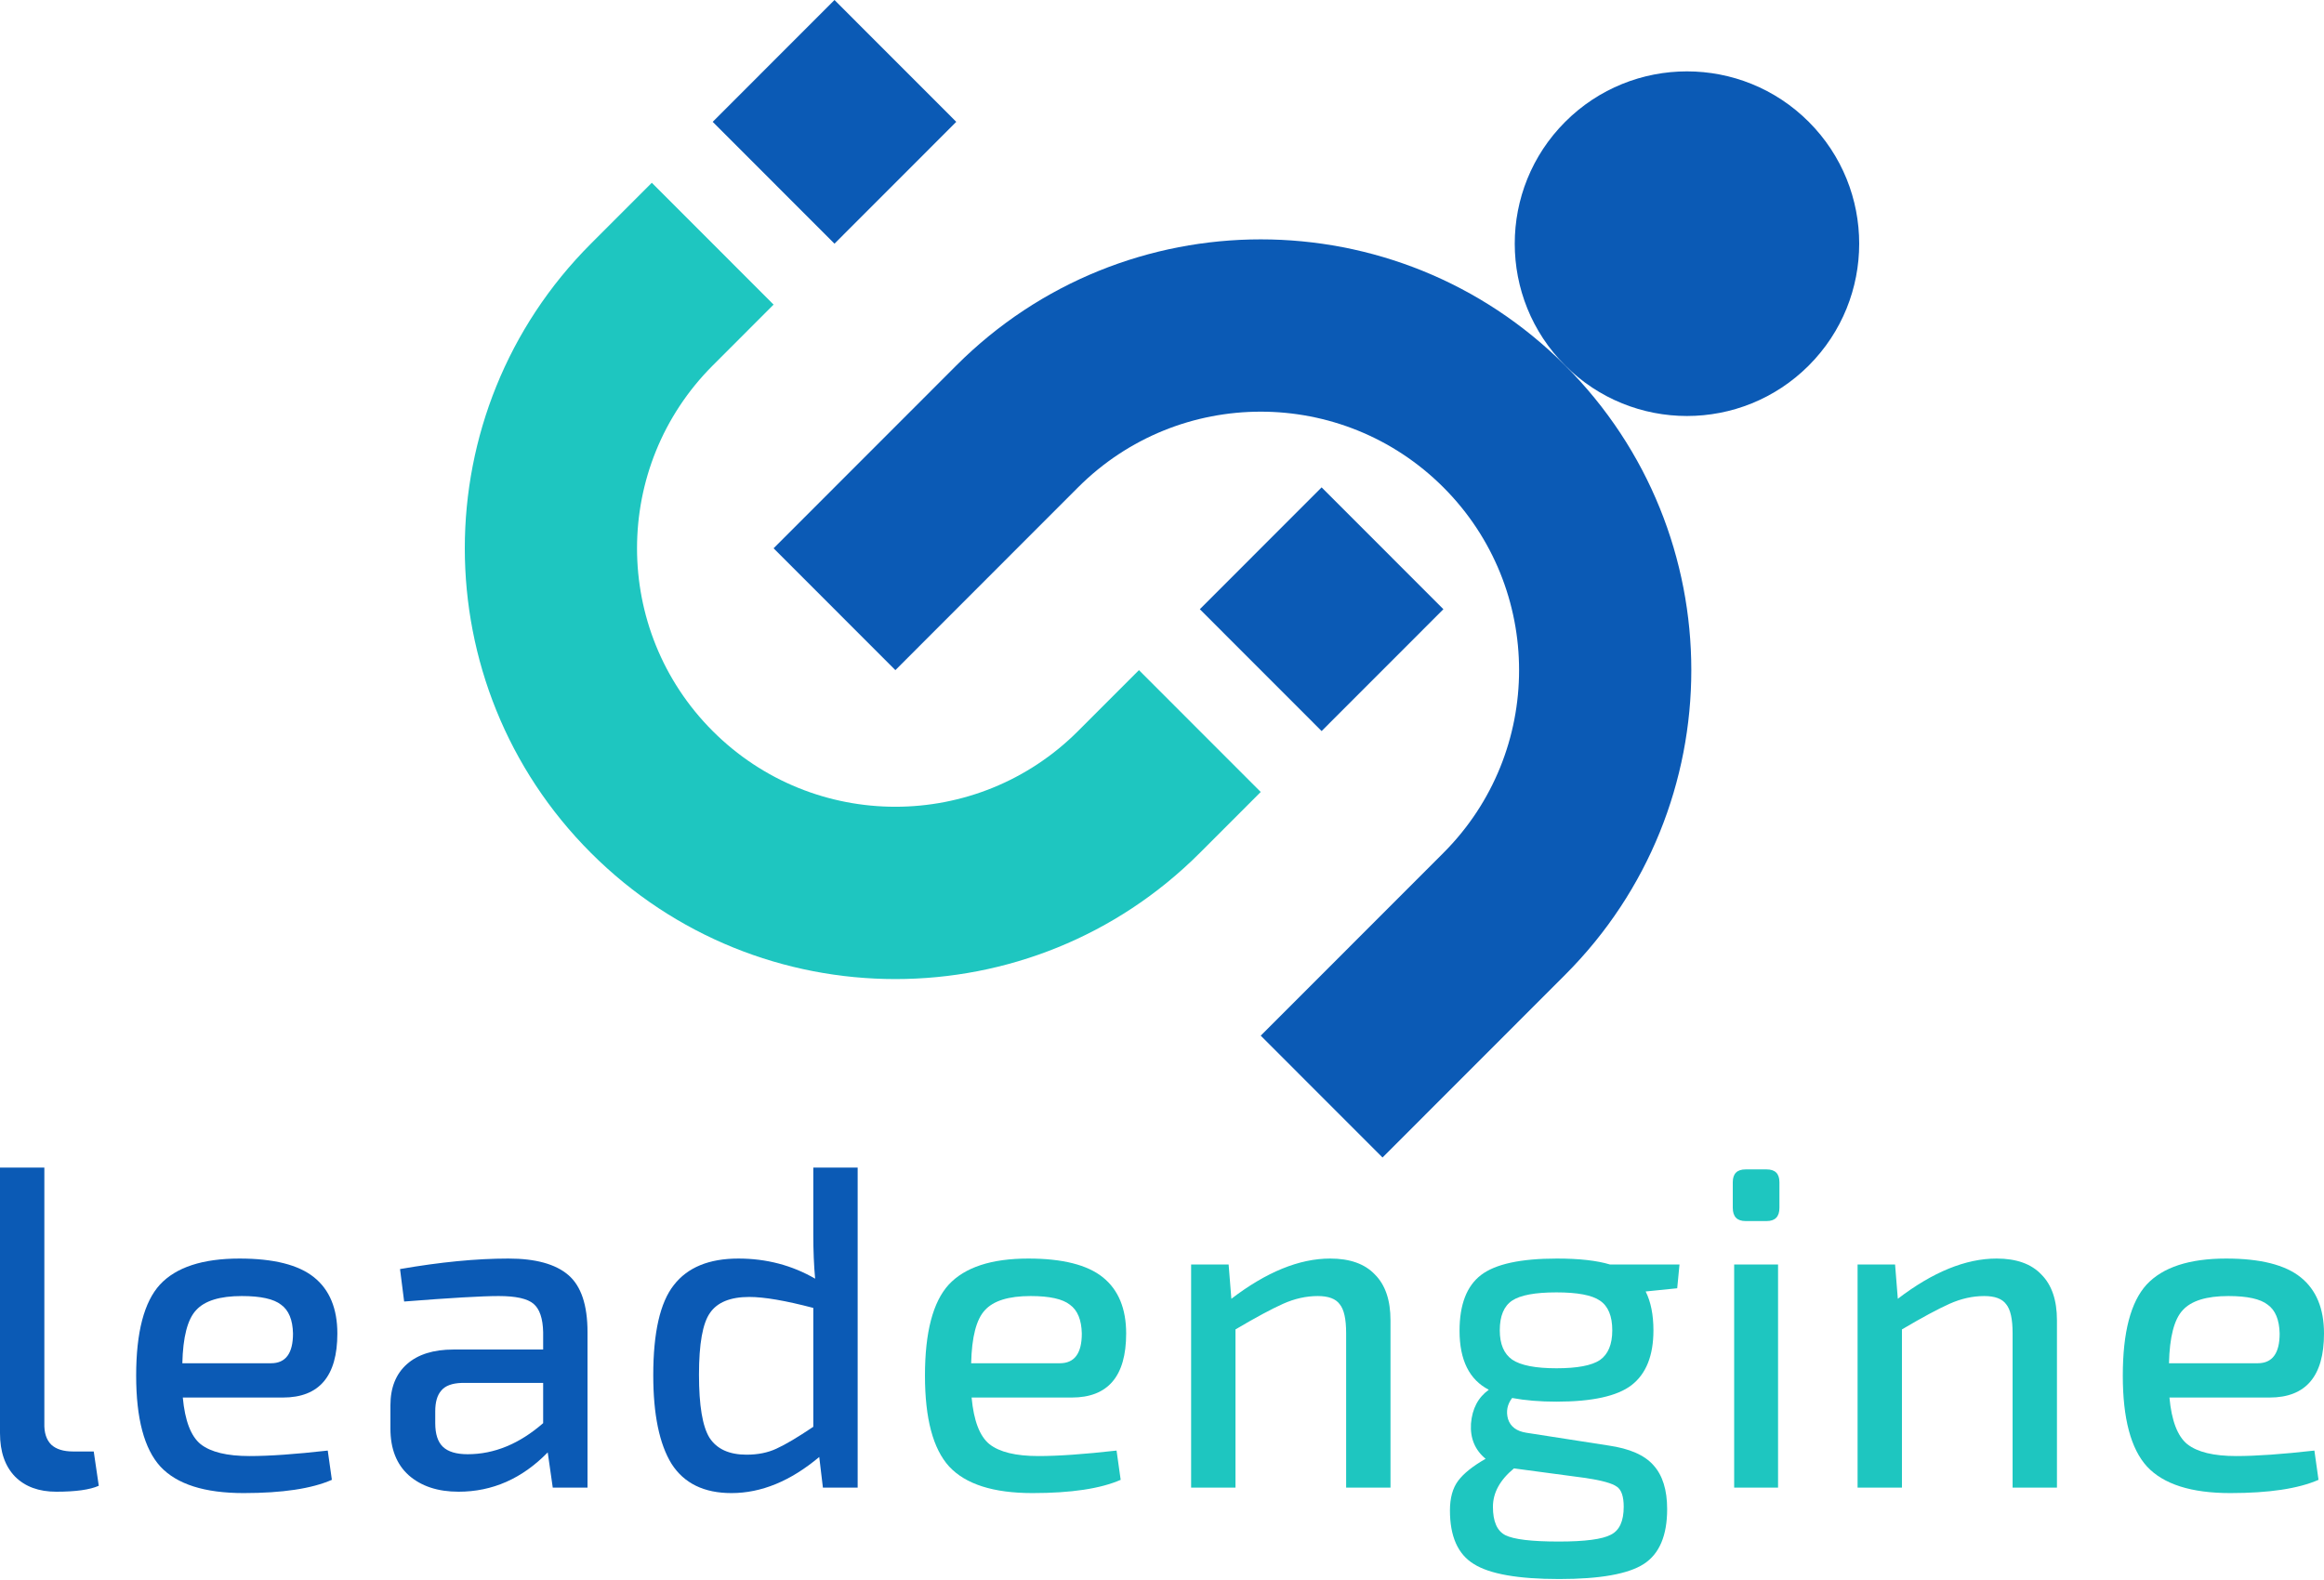 <svg width="400" height="272" viewBox="0 0 400 272" fill="none" xmlns="http://www.w3.org/2000/svg">
<path d="M122.667 125.852C140.032 143.229 168.186 143.229 185.551 125.852L196.032 115.365L216.993 136.34L206.512 146.828C177.571 175.789 130.648 175.789 101.706 146.828C72.765 117.867 72.765 70.912 101.706 41.951L112.187 31.463L133.148 52.439L122.667 62.926C105.302 80.303 105.302 108.476 122.667 125.852Z" fill="#1EC6C0"/>
<path d="M248.436 83.902C231.071 66.525 202.917 66.525 185.552 83.902L154.11 115.365L133.149 94.389L164.591 62.926C193.532 33.966 240.456 33.966 269.397 62.926C298.339 91.887 298.339 138.842 269.397 167.803L237.955 199.266L216.994 178.291L248.436 146.828C265.801 129.451 265.801 101.278 248.436 83.902Z" fill="#0B5AB5"/>
<path d="M311.318 62.926C299.741 74.51 280.974 74.511 269.397 62.926C257.821 51.342 257.819 32.56 269.395 20.975C280.972 9.391 299.741 9.391 311.318 20.975C322.894 32.56 322.894 51.342 311.318 62.926Z" fill="#0B5AB5"/>
<path d="M143.629 0L164.59 20.975L143.629 41.951L122.668 20.975L143.629 0Z" fill="#0B5AB5"/>
<path d="M227.472 83.901L248.433 104.877L227.472 125.852L206.511 104.877L227.472 83.901Z" fill="#0B5AB5"/>
<path d="M7.634 201V244.996C7.582 246.622 7.975 247.855 8.815 248.695C9.654 249.482 10.914 249.875 12.593 249.875H16.134L17 255.778C15.479 256.46 13.039 256.801 9.681 256.801C6.69 256.801 4.329 255.935 2.597 254.204C0.866 252.42 0 249.928 0 246.727V201H7.634Z" fill="#0B5AB5"/>
<path d="M48.699 240.588H31.463C31.83 244.576 32.853 247.252 34.532 248.616C36.264 249.98 39.071 250.662 42.953 250.662C46.364 250.662 50.85 250.347 56.412 249.718L57.12 254.755C53.657 256.276 48.594 257.037 41.93 257.037C35.214 257.037 30.439 255.516 27.606 252.472C24.825 249.429 23.435 244.209 23.435 236.81C23.435 229.36 24.799 224.139 27.527 221.148C30.308 218.157 34.873 216.662 41.222 216.662C47.099 216.662 51.375 217.738 54.051 219.889C56.727 222.04 58.065 225.267 58.065 229.57C58.065 236.915 54.943 240.588 48.699 240.588ZM31.384 234.685H46.653C49.171 234.685 50.43 232.98 50.43 229.57C50.378 227.208 49.696 225.556 48.384 224.611C47.125 223.614 44.868 223.116 41.615 223.116C37.838 223.116 35.214 223.929 33.745 225.556C32.276 227.13 31.489 230.173 31.384 234.685Z" fill="#0B5AB5"/>
<path d="M69.56 224.06L68.852 218.472C75.778 217.266 81.996 216.662 87.505 216.662C92.175 216.662 95.611 217.607 97.815 219.495C100.019 221.384 101.121 224.664 101.121 229.333V256.093H95.139L94.273 250.033C89.866 254.545 84.75 256.801 78.926 256.801C75.358 256.801 72.499 255.857 70.347 253.968C68.249 252.079 67.199 249.403 67.199 245.94V241.926C67.199 238.883 68.144 236.522 70.032 234.843C71.921 233.164 74.597 232.324 78.06 232.324H93.486V229.333C93.434 226.972 92.883 225.346 91.834 224.454C90.784 223.562 88.79 223.116 85.852 223.116C82.966 223.116 77.536 223.431 69.56 224.06ZM74.912 242.949V244.996C74.912 246.884 75.358 248.249 76.25 249.088C77.142 249.928 78.559 250.347 80.5 250.347C85.065 250.347 89.394 248.563 93.486 244.996V238.07H79.477C77.798 238.122 76.617 238.568 75.935 239.408C75.253 240.195 74.912 241.375 74.912 242.949Z" fill="#0B5AB5"/>
<path d="M141.636 256.093L141.006 250.82C136.074 254.965 131.037 257.037 125.895 257.037C121.173 257.037 117.736 255.358 115.585 252C113.486 248.59 112.437 243.5 112.437 236.732C112.437 229.386 113.617 224.218 115.978 221.227C118.34 218.184 122.039 216.662 127.076 216.662C131.903 216.662 136.31 217.816 140.298 220.125C140.088 217.869 139.983 215.35 139.983 212.57V201H147.618V256.093H141.636ZM139.983 245.625V225.162C135.208 223.903 131.536 223.273 128.965 223.273C125.712 223.273 123.455 224.191 122.196 226.028C120.937 227.812 120.307 231.354 120.307 236.653C120.307 241.952 120.911 245.573 122.117 247.514C123.377 249.455 125.502 250.426 128.492 250.426C130.434 250.426 132.139 250.085 133.608 249.403C135.13 248.721 137.255 247.462 139.983 245.625Z" fill="#0B5AB5"/>
<path d="M184.466 240.588H167.23C167.597 244.576 168.621 247.252 170.3 248.616C172.031 249.98 174.838 250.662 178.721 250.662C182.132 250.662 186.618 250.348 192.179 249.718L192.888 254.755C189.425 256.277 184.361 257.037 177.698 257.037C170.982 257.037 166.207 255.516 163.374 252.473C160.593 249.429 159.202 244.209 159.202 236.81C159.202 229.36 160.567 224.139 163.295 221.148C166.076 218.158 170.641 216.662 176.99 216.662C182.866 216.662 187.142 217.738 189.818 219.889C192.494 222.04 193.832 225.267 193.832 229.57C193.832 236.915 190.71 240.588 184.466 240.588ZM167.152 234.685H182.42C184.939 234.685 186.198 232.98 186.198 229.57C186.145 227.209 185.463 225.556 184.152 224.611C182.892 223.614 180.636 223.116 177.383 223.116C173.605 223.116 170.982 223.929 169.513 225.556C168.043 227.13 167.256 230.173 167.152 234.685Z" fill="#1EC6C0"/>
<path d="M211.467 217.685L211.939 223.588C217.973 218.971 223.64 216.662 228.939 216.662C232.35 216.662 234.921 217.58 236.652 219.417C238.436 221.201 239.328 223.824 239.328 227.287V256.093H231.694V229.491C231.694 227.077 231.326 225.425 230.592 224.533C229.91 223.588 228.651 223.116 226.814 223.116C224.82 223.116 222.826 223.562 220.833 224.454C218.839 225.346 216.11 226.815 212.647 228.861V256.093H205.013V217.685H211.467Z" fill="#1EC6C0"/>
<path d="M288.676 221.778L283.246 222.329C284.138 224.113 284.584 226.343 284.584 229.019C284.584 233.374 283.324 236.522 280.806 238.463C278.34 240.352 274.037 241.297 267.898 241.297C265.065 241.297 262.52 241.087 260.264 240.667C259.424 241.769 259.188 242.976 259.556 244.287C259.975 245.599 261.025 246.386 262.704 246.649L276.871 248.852C280.491 249.377 283.062 250.505 284.584 252.236C286.158 253.968 286.945 256.487 286.945 259.792C286.945 264.357 285.607 267.505 282.931 269.237C280.255 270.968 275.401 271.834 268.37 271.834C261.287 271.834 256.381 270.968 253.653 269.237C250.924 267.558 249.56 264.488 249.56 260.028C249.56 257.877 250.032 256.172 250.977 254.912C251.921 253.653 253.495 252.394 255.699 251.135C253.863 249.613 253.023 247.593 253.181 245.074C253.39 242.503 254.414 240.562 256.25 239.25C252.892 237.519 251.213 234.135 251.213 229.097C251.213 224.585 252.446 221.384 254.912 219.496C257.378 217.607 261.733 216.662 267.977 216.662C271.807 216.662 274.85 217.003 277.107 217.685H289.07L288.676 221.778ZM267.898 235.551C271.466 235.551 273.958 235.079 275.375 234.135C276.792 233.138 277.5 231.432 277.5 229.019C277.5 226.553 276.792 224.847 275.375 223.903C274.011 222.959 271.519 222.486 267.898 222.486C264.225 222.486 261.681 222.959 260.264 223.903C258.847 224.847 258.139 226.553 258.139 229.019C258.139 231.38 258.847 233.059 260.264 234.056C261.733 235.053 264.278 235.551 267.898 235.551ZM272.935 254.44L260.579 252.787C258.165 254.781 256.958 256.985 256.958 259.399C256.958 261.917 257.667 263.544 259.083 264.278C260.553 265.013 263.622 265.38 268.292 265.38C272.804 265.38 275.795 264.987 277.264 264.2C278.733 263.465 279.468 261.865 279.468 259.399C279.468 257.615 279.074 256.46 278.287 255.936C277.5 255.358 275.716 254.86 272.935 254.44Z" fill="#1EC6C0"/>
<path d="M300.446 201.315H304.066C305.536 201.315 306.27 202.05 306.27 203.519V207.926C306.27 209.448 305.536 210.209 304.066 210.209H300.446C298.977 210.209 298.242 209.448 298.242 207.926V203.519C298.242 202.05 298.977 201.315 300.446 201.315ZM306.034 256.093H298.478V217.685H306.034V256.093Z" fill="#1EC6C0"/>
<path d="M326.175 217.685L326.647 223.588C332.681 218.971 338.348 216.662 343.647 216.662C347.058 216.662 349.629 217.58 351.36 219.417C353.144 221.201 354.036 223.824 354.036 227.287V256.093H346.402V229.491C346.402 227.077 346.035 225.425 345.3 224.533C344.618 223.588 343.359 223.116 341.522 223.116C339.528 223.116 337.535 223.562 335.541 224.454C333.547 225.346 330.818 226.815 327.356 228.861V256.093H319.721V217.685H326.175Z" fill="#1EC6C0"/>
<path d="M390.634 240.588H373.398C373.765 244.576 374.788 247.252 376.467 248.616C378.199 249.98 381.006 250.662 384.889 250.662C388.299 250.662 392.785 250.348 398.347 249.718L399.056 254.755C395.593 256.277 390.529 257.037 383.866 257.037C377.15 257.037 372.375 255.516 369.542 252.473C366.761 249.429 365.37 244.209 365.37 236.81C365.37 229.36 366.734 224.139 369.463 221.148C372.244 218.158 376.809 216.662 383.157 216.662C389.034 216.662 393.31 217.738 395.986 219.889C398.662 222.04 400 225.267 400 229.57C400 236.915 396.878 240.588 390.634 240.588ZM373.319 234.685H388.588C391.106 234.685 392.366 232.98 392.366 229.57C392.313 227.209 391.631 225.556 390.319 224.611C389.06 223.614 386.804 223.116 383.551 223.116C379.773 223.116 377.15 223.929 375.68 225.556C374.211 227.13 373.424 230.173 373.319 234.685Z" fill="#1EC6C0"/>
</svg>
